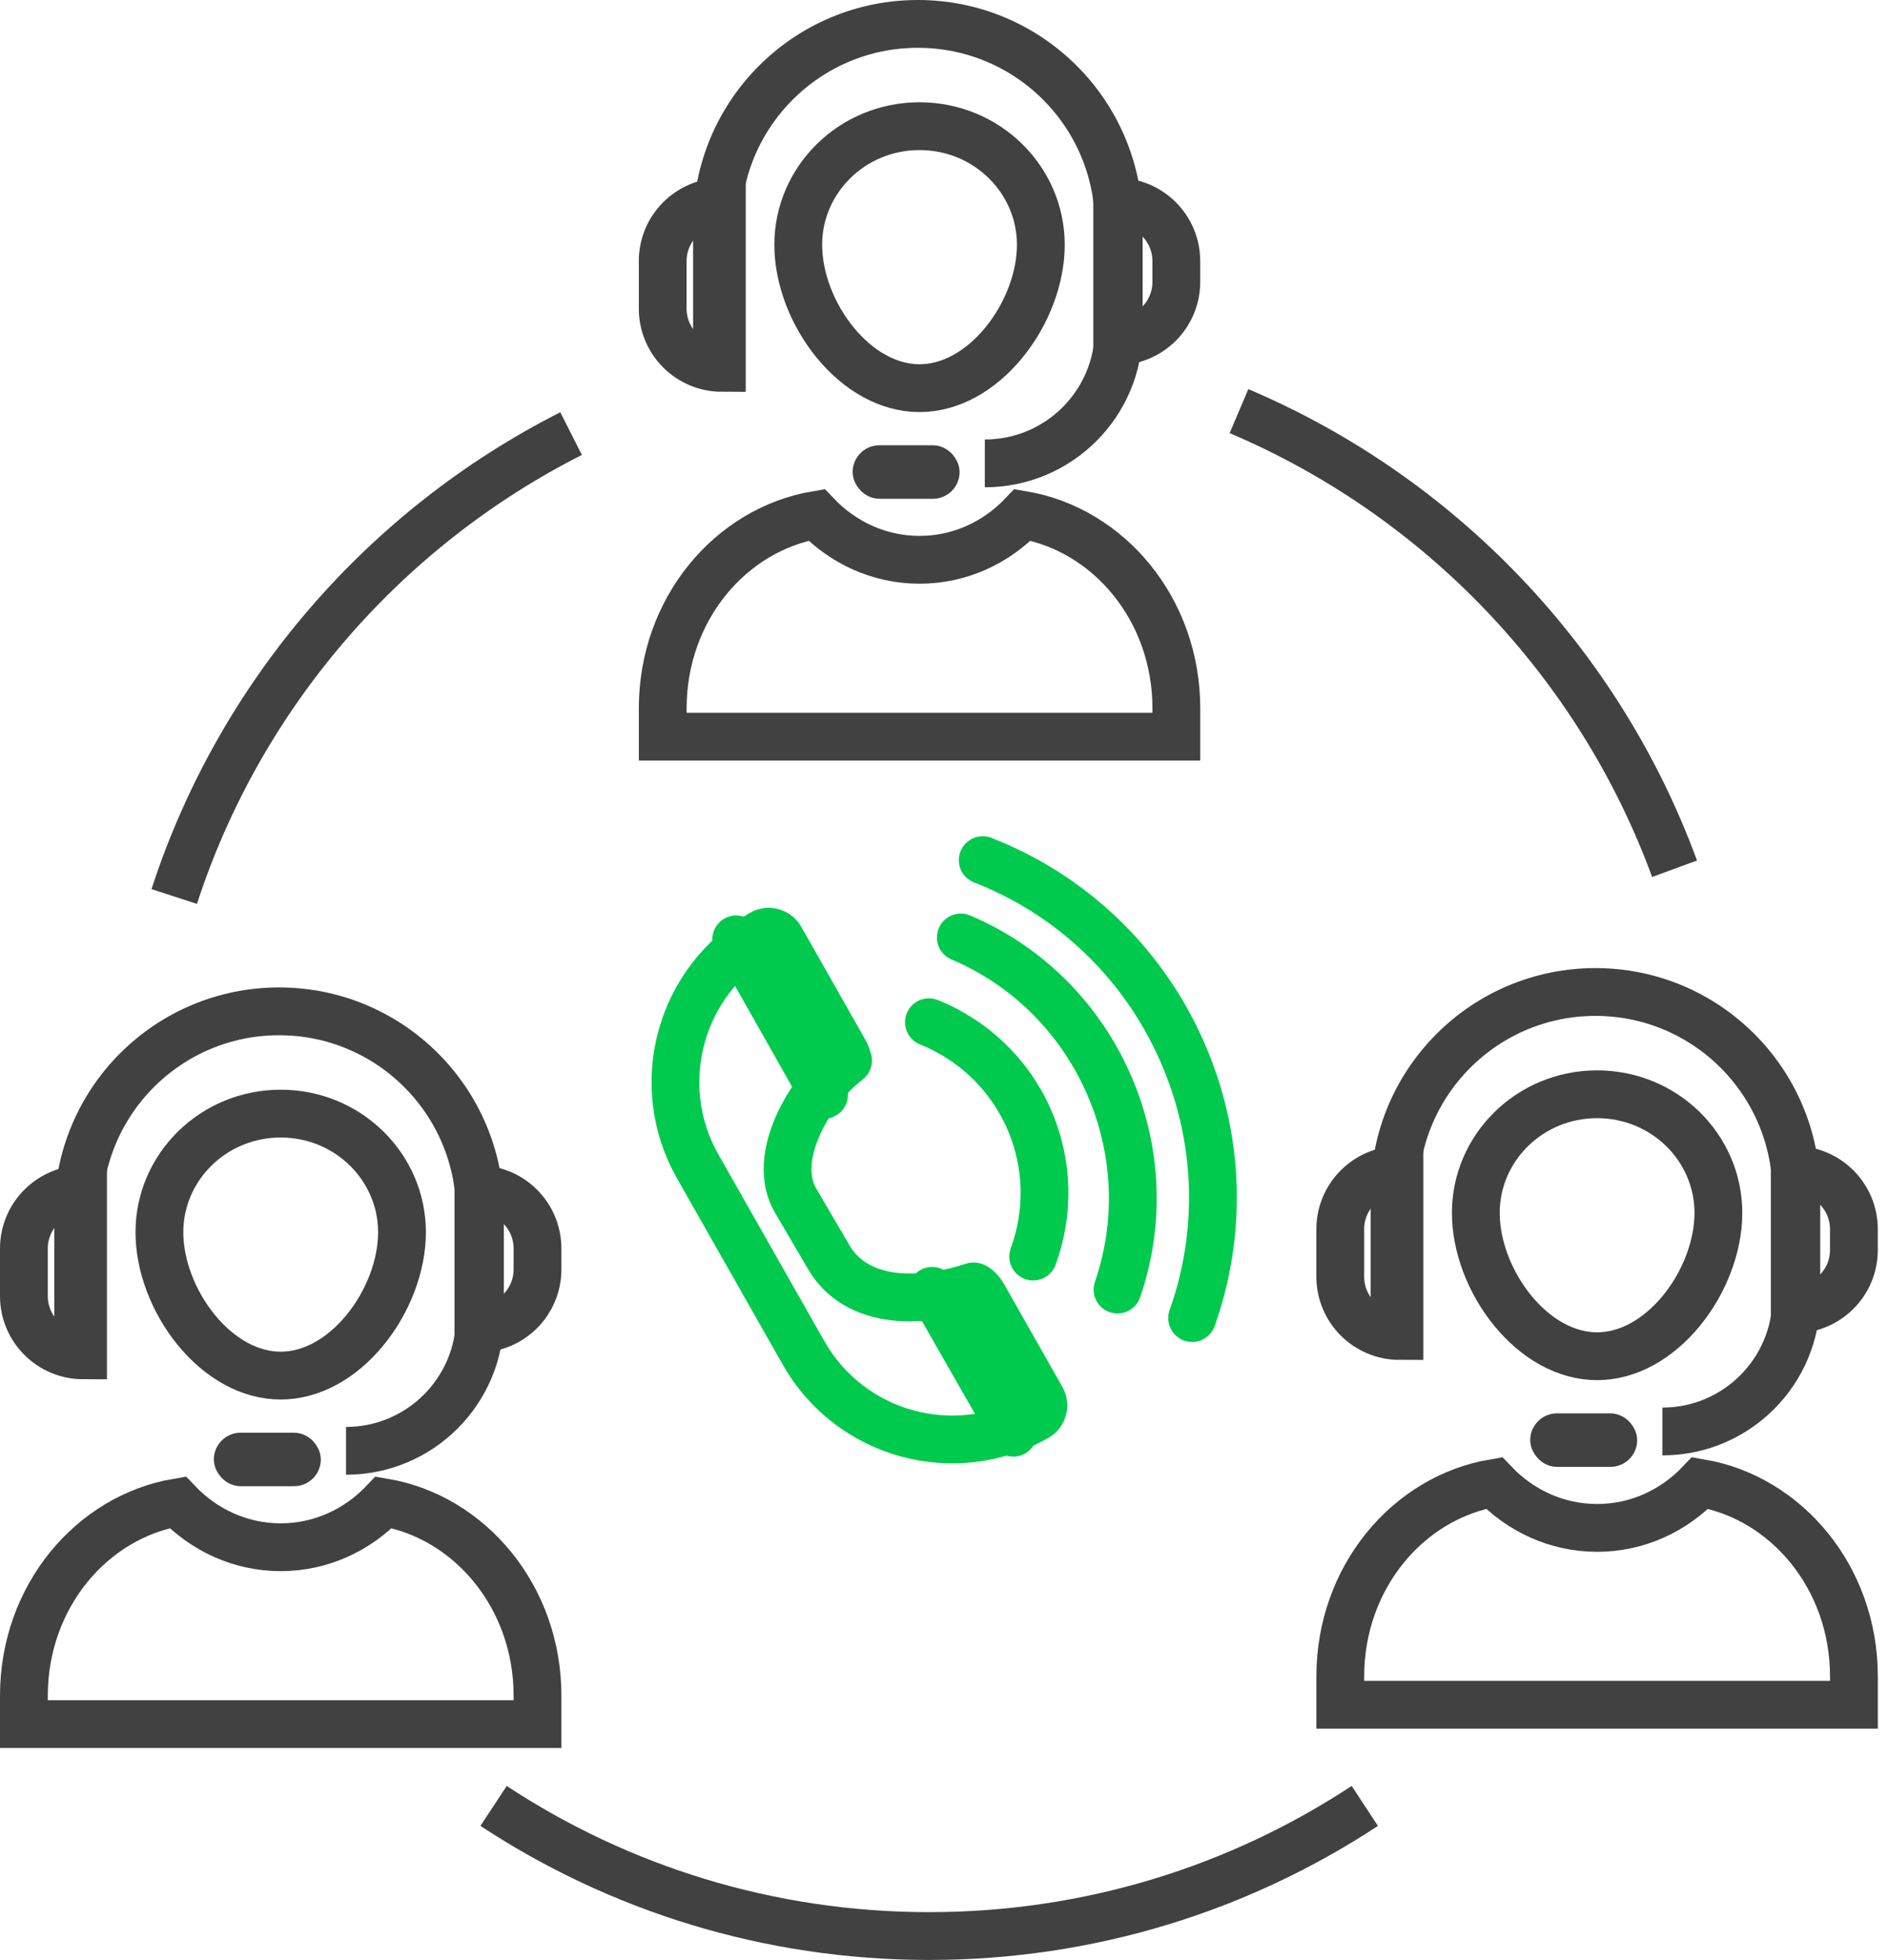 <svg width="79" height="82" viewBox="0 0 79 82" fill="none" xmlns="http://www.w3.org/2000/svg">
<path d="M16.821 51.554C16.821 52.944 16.238 54.474 15.269 55.653C14.3 56.833 13.041 57.552 11.746 57.552C10.45 57.552 9.192 56.833 8.222 55.653C7.253 54.474 6.67 52.944 6.67 51.554C6.67 48.831 8.925 46.591 11.746 46.591C14.566 46.591 16.821 48.831 16.821 51.554Z" stroke="#414141" stroke-width="2"/>
<path d="M3.272 55.467V50.718C3.272 46.075 7.035 42.312 11.678 42.312V42.312C16.32 42.312 20.083 46.075 20.083 50.718V55.096C20.083 58.19 17.574 60.699 14.479 60.699V60.699" stroke="#414141" stroke-width="2"/>
<path d="M1 52.236C1 50.868 2.107 49.758 3.475 49.755V56.705C2.107 56.702 1 55.592 1 54.224V52.236Z" stroke="#414141" stroke-width="2"/>
<path d="M22.491 53.106C22.491 54.474 21.384 55.583 20.017 55.586L20.017 49.756C21.384 49.759 22.491 50.868 22.491 52.236L22.491 53.106Z" stroke="#414141" stroke-width="2"/>
<rect x="9.508" y="60.501" width="3.356" height="1.119" rx="0.559" stroke="#414141" stroke-width="1.119"/>
<path d="M1 70.945C1 66.81 3.831 63.464 7.432 62.854C8.529 64.006 10.051 64.733 11.746 64.733C13.44 64.733 14.962 64.006 16.059 62.854C19.66 63.464 22.491 66.81 22.491 70.945V72.133H11.746H1V70.945Z" stroke="#414141" stroke-width="2"/>
<path d="M71.903 50.745C71.903 52.134 71.321 53.664 70.351 54.844C69.382 56.023 68.123 56.742 66.828 56.742C65.533 56.742 64.274 56.023 63.305 54.844C62.335 53.664 61.753 52.134 61.753 50.745C61.753 48.021 64.007 45.782 66.828 45.782C69.649 45.782 71.903 48.021 71.903 50.745Z" stroke="#414141" stroke-width="2"/>
<path d="M58.353 54.658V49.909C58.353 45.267 62.116 41.503 66.758 41.503V41.503C71.401 41.503 75.164 45.267 75.164 49.909V54.287C75.164 57.382 72.655 59.89 69.56 59.89V59.89" stroke="#414141" stroke-width="2"/>
<path d="M56.081 51.426C56.081 50.059 57.189 48.949 58.556 48.946V55.895C57.189 55.892 56.081 54.783 56.081 53.415V51.426Z" stroke="#414141" stroke-width="2"/>
<path d="M77.573 52.297C77.573 53.665 76.466 54.774 75.098 54.777L75.098 48.947C76.466 48.95 77.573 50.059 77.573 51.427L77.573 52.297Z" stroke="#414141" stroke-width="2"/>
<rect x="64.589" y="59.692" width="3.356" height="1.119" rx="0.559" stroke="#414141" stroke-width="1.119"/>
<path d="M56.082 70.135C56.082 66.001 58.914 62.654 62.515 62.044C63.611 63.197 65.133 63.924 66.828 63.924C68.523 63.924 70.045 63.197 71.141 62.044C74.743 62.654 77.574 66.001 77.574 70.135V71.323H66.828H56.082V70.135Z" stroke="#414141" stroke-width="2"/>
<path d="M43.552 10.242C43.552 11.632 42.969 13.161 42 14.341C41.03 15.521 39.772 16.24 38.476 16.24C37.181 16.24 35.922 15.521 34.953 14.341C33.983 13.161 33.401 11.632 33.401 10.242C33.401 7.519 35.656 5.279 38.476 5.279C41.297 5.279 43.552 7.519 43.552 10.242Z" stroke="#414141" stroke-width="2"/>
<path d="M30.001 14.155V9.405C30.001 4.763 33.764 1 38.407 1V1C43.049 1 46.812 4.763 46.812 9.405V13.783C46.812 16.878 44.303 19.387 41.208 19.387V19.387" stroke="#414141" stroke-width="2"/>
<path d="M27.73 10.923C27.73 9.555 28.837 8.446 30.204 8.443V15.392C28.837 15.389 27.73 14.28 27.73 12.912V10.923Z" stroke="#414141" stroke-width="2"/>
<path d="M49.221 11.794C49.221 13.162 48.114 14.271 46.746 14.274L46.746 8.443C48.114 8.447 49.221 9.556 49.221 10.924L49.221 11.794Z" stroke="#414141" stroke-width="2"/>
<rect x="36.237" y="19.189" width="3.356" height="1.119" rx="0.559" stroke="#414141" stroke-width="1.119"/>
<path d="M27.731 29.632C27.731 25.498 30.562 22.152 34.163 21.541C35.26 22.694 36.782 23.421 38.476 23.421C40.171 23.421 41.693 22.694 42.79 21.541C46.391 22.152 49.222 25.498 49.222 29.632V30.82H38.476H27.731V29.632Z" stroke="#414141" stroke-width="2"/>
<path d="M30.805 39.301L34.481 45.805M39.005 54.005L42.398 59.942" stroke="#00CA4E" stroke-width="2" stroke-linecap="round" stroke-linejoin="round"/>
<path d="M33.624 56.603L29.195 48.802C27.246 45.368 28.45 41.004 31.884 39.054C32.156 38.9 32.502 38.995 32.657 39.267L35.308 43.938C35.376 44.057 35.42 44.158 35.447 44.239C35.471 44.314 35.476 44.36 35.476 44.382C35.47 44.388 35.46 44.397 35.444 44.409C34.711 44.965 33.957 45.909 33.481 46.89C33.036 47.806 32.651 49.138 33.297 50.241L34.681 52.604C35.357 53.758 36.528 54.18 37.608 54.265C38.682 54.349 39.816 54.121 40.734 53.82C40.743 53.817 40.745 53.817 40.746 53.818C40.746 53.818 40.746 53.818 40.746 53.818C40.751 53.819 40.775 53.823 40.817 53.849C40.911 53.906 41.037 54.03 41.143 54.217L43.584 58.518C43.739 58.79 43.644 59.137 43.371 59.291C39.937 61.241 35.573 60.037 33.624 56.603ZM35.486 44.371C35.486 44.371 35.486 44.371 35.485 44.373L35.486 44.371Z" stroke="#00CA4E" stroke-width="2" stroke-linecap="round" stroke-linejoin="round"/>
<path d="M43.232 52.571C43.898 50.75 43.887 48.686 43.041 46.784C42.194 44.882 40.668 43.492 38.869 42.768" stroke="#00CA4E" stroke-width="2" stroke-linecap="round"/>
<path d="M40.204 39.222C42.842 40.338 45.095 42.444 46.367 45.303C47.639 48.162 47.696 51.246 46.76 53.953" stroke="#00CA4E" stroke-width="2" stroke-linecap="round"/>
<path d="M49.883 55.145C51.132 51.632 51.082 47.633 49.437 43.936C47.746 40.137 44.691 37.376 41.12 35.987" stroke="#00CA4E" stroke-width="2" stroke-linecap="round"/>
<path d="M23.896 18.141C16.078 22.1 10.037 29.061 7.29 37.508M51.843 17.201C60.263 20.773 66.904 27.721 70.069 36.346M57.108 75.556C51.876 78.998 45.612 81 38.881 81C32.149 81 25.886 78.998 20.653 75.556" stroke="#414141" stroke-width="2"/>
</svg>
